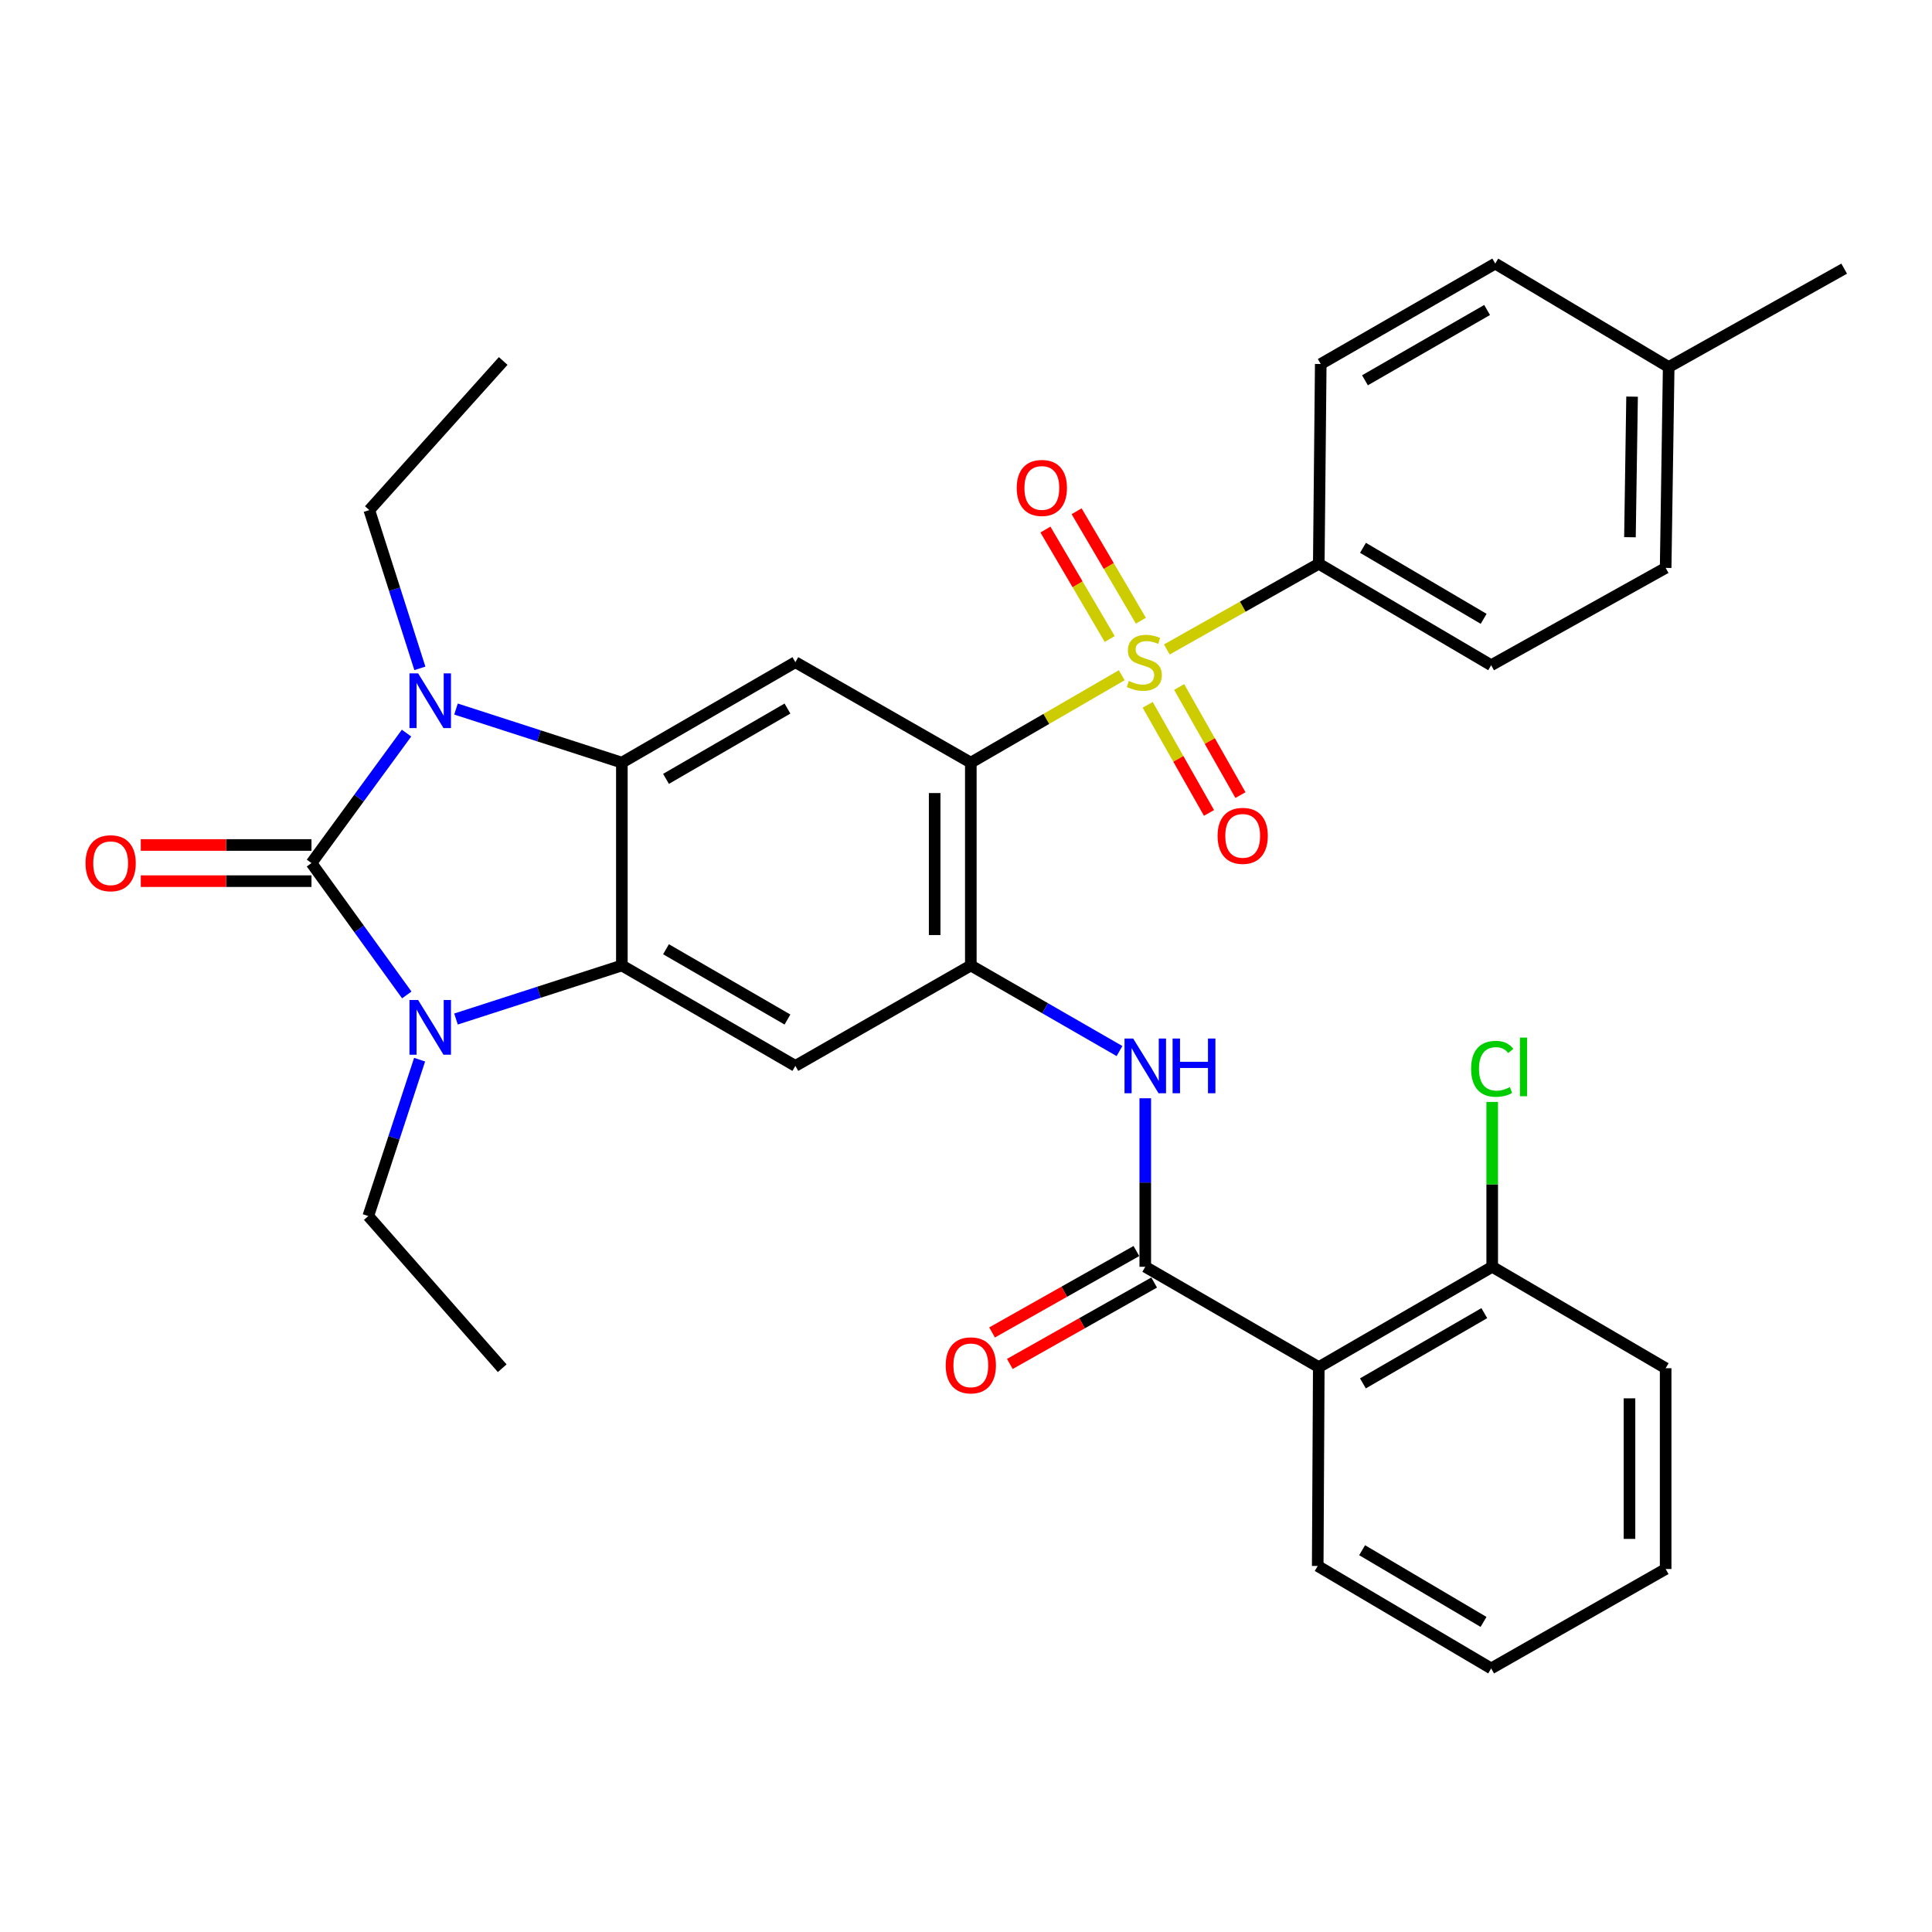 <?xml version='1.0' encoding='iso-8859-1'?>
<svg version='1.1' baseProfile='full'
              xmlns='http://www.w3.org/2000/svg'
                      xmlns:rdkit='http://www.rdkit.org/xml'
                      xmlns:xlink='http://www.w3.org/1999/xlink'
                  xml:space='preserve'
width='1000px' height='1000px' viewBox='0 0 1000 1000'>
<!-- END OF HEADER -->
<rect style='opacity:1.0;fill:#FFFFFF;stroke:none' width='1000' height='1000' x='0' y='0'> </rect>
<path class='bond-2' d='M 161.22,446.725 L 185.884,480.851' style='fill:none;fill-rule:evenodd;stroke:#000000;stroke-width:6px;stroke-linecap:butt;stroke-linejoin:miter;stroke-opacity:1' />
<path class='bond-2' d='M 185.884,480.851 L 210.549,514.976' style='fill:none;fill-rule:evenodd;stroke:#0000FF;stroke-width:6px;stroke-linecap:butt;stroke-linejoin:miter;stroke-opacity:1' />
<path class='bond-3' d='M 161.22,446.725 L 185.82,413.089' style='fill:none;fill-rule:evenodd;stroke:#000000;stroke-width:6px;stroke-linecap:butt;stroke-linejoin:miter;stroke-opacity:1' />
<path class='bond-3' d='M 185.82,413.089 L 210.419,379.453' style='fill:none;fill-rule:evenodd;stroke:#0000FF;stroke-width:6px;stroke-linecap:butt;stroke-linejoin:miter;stroke-opacity:1' />
<path class='bond-15' d='M 161.22,437.366 L 117.045,437.366' style='fill:none;fill-rule:evenodd;stroke:#000000;stroke-width:6px;stroke-linecap:butt;stroke-linejoin:miter;stroke-opacity:1' />
<path class='bond-15' d='M 117.045,437.366 L 72.87,437.366' style='fill:none;fill-rule:evenodd;stroke:#FF0000;stroke-width:6px;stroke-linecap:butt;stroke-linejoin:miter;stroke-opacity:1' />
<path class='bond-15' d='M 161.22,456.085 L 117.045,456.085' style='fill:none;fill-rule:evenodd;stroke:#000000;stroke-width:6px;stroke-linecap:butt;stroke-linejoin:miter;stroke-opacity:1' />
<path class='bond-15' d='M 117.045,456.085 L 72.87,456.085' style='fill:none;fill-rule:evenodd;stroke:#FF0000;stroke-width:6px;stroke-linecap:butt;stroke-linejoin:miter;stroke-opacity:1' />
<path class='bond-0' d='M 580.609,349.505 L 541.553,372.123' style='fill:none;fill-rule:evenodd;stroke:#CCCC00;stroke-width:6px;stroke-linecap:butt;stroke-linejoin:miter;stroke-opacity:1' />
<path class='bond-0' d='M 541.553,372.123 L 502.497,394.74' style='fill:none;fill-rule:evenodd;stroke:#000000;stroke-width:6px;stroke-linecap:butt;stroke-linejoin:miter;stroke-opacity:1' />
<path class='bond-12' d='M 603.955,336.162 L 643.277,313.986' style='fill:none;fill-rule:evenodd;stroke:#CCCC00;stroke-width:6px;stroke-linecap:butt;stroke-linejoin:miter;stroke-opacity:1' />
<path class='bond-12' d='M 643.277,313.986 L 682.599,291.81' style='fill:none;fill-rule:evenodd;stroke:#000000;stroke-width:6px;stroke-linecap:butt;stroke-linejoin:miter;stroke-opacity:1' />
<path class='bond-13' d='M 590.522,321.268 L 573.886,292.945' style='fill:none;fill-rule:evenodd;stroke:#CCCC00;stroke-width:6px;stroke-linecap:butt;stroke-linejoin:miter;stroke-opacity:1' />
<path class='bond-13' d='M 573.886,292.945 L 557.25,264.623' style='fill:none;fill-rule:evenodd;stroke:#FF0000;stroke-width:6px;stroke-linecap:butt;stroke-linejoin:miter;stroke-opacity:1' />
<path class='bond-13' d='M 574.382,330.748 L 557.746,302.425' style='fill:none;fill-rule:evenodd;stroke:#CCCC00;stroke-width:6px;stroke-linecap:butt;stroke-linejoin:miter;stroke-opacity:1' />
<path class='bond-13' d='M 557.746,302.425 L 541.11,274.103' style='fill:none;fill-rule:evenodd;stroke:#FF0000;stroke-width:6px;stroke-linecap:butt;stroke-linejoin:miter;stroke-opacity:1' />
<path class='bond-14' d='M 594.045,364.823 L 609.91,392.796' style='fill:none;fill-rule:evenodd;stroke:#CCCC00;stroke-width:6px;stroke-linecap:butt;stroke-linejoin:miter;stroke-opacity:1' />
<path class='bond-14' d='M 609.91,392.796 L 625.776,420.769' style='fill:none;fill-rule:evenodd;stroke:#FF0000;stroke-width:6px;stroke-linecap:butt;stroke-linejoin:miter;stroke-opacity:1' />
<path class='bond-14' d='M 610.327,355.589 L 626.192,383.562' style='fill:none;fill-rule:evenodd;stroke:#CCCC00;stroke-width:6px;stroke-linecap:butt;stroke-linejoin:miter;stroke-opacity:1' />
<path class='bond-14' d='M 626.192,383.562 L 642.058,411.535' style='fill:none;fill-rule:evenodd;stroke:#FF0000;stroke-width:6px;stroke-linecap:butt;stroke-linejoin:miter;stroke-opacity:1' />
<path class='bond-1' d='M 502.497,394.74 L 411.682,342.745' style='fill:none;fill-rule:evenodd;stroke:#000000;stroke-width:6px;stroke-linecap:butt;stroke-linejoin:miter;stroke-opacity:1' />
<path class='bond-34' d='M 502.497,394.74 L 502.497,499.73' style='fill:none;fill-rule:evenodd;stroke:#000000;stroke-width:6px;stroke-linecap:butt;stroke-linejoin:miter;stroke-opacity:1' />
<path class='bond-34' d='M 483.779,410.489 L 483.779,483.981' style='fill:none;fill-rule:evenodd;stroke:#000000;stroke-width:6px;stroke-linecap:butt;stroke-linejoin:miter;stroke-opacity:1' />
<path class='bond-5' d='M 236.025,527.45 L 278.95,513.59' style='fill:none;fill-rule:evenodd;stroke:#0000FF;stroke-width:6px;stroke-linecap:butt;stroke-linejoin:miter;stroke-opacity:1' />
<path class='bond-5' d='M 278.95,513.59 L 321.875,499.73' style='fill:none;fill-rule:evenodd;stroke:#000000;stroke-width:6px;stroke-linecap:butt;stroke-linejoin:miter;stroke-opacity:1' />
<path class='bond-20' d='M 217.188,548.488 L 203.908,588.952' style='fill:none;fill-rule:evenodd;stroke:#0000FF;stroke-width:6px;stroke-linecap:butt;stroke-linejoin:miter;stroke-opacity:1' />
<path class='bond-20' d='M 203.908,588.952 L 190.629,629.417' style='fill:none;fill-rule:evenodd;stroke:#000000;stroke-width:6px;stroke-linecap:butt;stroke-linejoin:miter;stroke-opacity:1' />
<path class='bond-4' d='M 236.025,367.003 L 278.95,380.871' style='fill:none;fill-rule:evenodd;stroke:#0000FF;stroke-width:6px;stroke-linecap:butt;stroke-linejoin:miter;stroke-opacity:1' />
<path class='bond-4' d='M 278.95,380.871 L 321.875,394.74' style='fill:none;fill-rule:evenodd;stroke:#000000;stroke-width:6px;stroke-linecap:butt;stroke-linejoin:miter;stroke-opacity:1' />
<path class='bond-21' d='M 217.326,345.941 L 204.237,304.982' style='fill:none;fill-rule:evenodd;stroke:#0000FF;stroke-width:6px;stroke-linecap:butt;stroke-linejoin:miter;stroke-opacity:1' />
<path class='bond-21' d='M 204.237,304.982 L 191.149,264.024' style='fill:none;fill-rule:evenodd;stroke:#000000;stroke-width:6px;stroke-linecap:butt;stroke-linejoin:miter;stroke-opacity:1' />
<path class='bond-7' d='M 321.875,394.74 L 411.682,342.745' style='fill:none;fill-rule:evenodd;stroke:#000000;stroke-width:6px;stroke-linecap:butt;stroke-linejoin:miter;stroke-opacity:1' />
<path class='bond-7' d='M 344.725,403.14 L 407.59,366.744' style='fill:none;fill-rule:evenodd;stroke:#000000;stroke-width:6px;stroke-linecap:butt;stroke-linejoin:miter;stroke-opacity:1' />
<path class='bond-33' d='M 321.875,394.74 L 321.875,499.73' style='fill:none;fill-rule:evenodd;stroke:#000000;stroke-width:6px;stroke-linecap:butt;stroke-linejoin:miter;stroke-opacity:1' />
<path class='bond-9' d='M 321.875,499.73 L 411.682,551.704' style='fill:none;fill-rule:evenodd;stroke:#000000;stroke-width:6px;stroke-linecap:butt;stroke-linejoin:miter;stroke-opacity:1' />
<path class='bond-9' d='M 344.723,491.325 L 407.587,527.707' style='fill:none;fill-rule:evenodd;stroke:#000000;stroke-width:6px;stroke-linecap:butt;stroke-linejoin:miter;stroke-opacity:1' />
<path class='bond-6' d='M 502.497,499.73 L 411.682,551.704' style='fill:none;fill-rule:evenodd;stroke:#000000;stroke-width:6px;stroke-linecap:butt;stroke-linejoin:miter;stroke-opacity:1' />
<path class='bond-11' d='M 502.497,499.73 L 540.973,521.876' style='fill:none;fill-rule:evenodd;stroke:#000000;stroke-width:6px;stroke-linecap:butt;stroke-linejoin:miter;stroke-opacity:1' />
<path class='bond-11' d='M 540.973,521.876 L 579.448,544.023' style='fill:none;fill-rule:evenodd;stroke:#0000FF;stroke-width:6px;stroke-linecap:butt;stroke-linejoin:miter;stroke-opacity:1' />
<path class='bond-8' d='M 592.792,655.685 L 592.792,612.074' style='fill:none;fill-rule:evenodd;stroke:#000000;stroke-width:6px;stroke-linecap:butt;stroke-linejoin:miter;stroke-opacity:1' />
<path class='bond-8' d='M 592.792,612.074 L 592.792,568.464' style='fill:none;fill-rule:evenodd;stroke:#0000FF;stroke-width:6px;stroke-linecap:butt;stroke-linejoin:miter;stroke-opacity:1' />
<path class='bond-10' d='M 592.792,655.685 L 682.599,707.628' style='fill:none;fill-rule:evenodd;stroke:#000000;stroke-width:6px;stroke-linecap:butt;stroke-linejoin:miter;stroke-opacity:1' />
<path class='bond-17' d='M 588.194,647.533 L 550.842,668.603' style='fill:none;fill-rule:evenodd;stroke:#000000;stroke-width:6px;stroke-linecap:butt;stroke-linejoin:miter;stroke-opacity:1' />
<path class='bond-17' d='M 550.842,668.603 L 513.491,689.673' style='fill:none;fill-rule:evenodd;stroke:#FF0000;stroke-width:6px;stroke-linecap:butt;stroke-linejoin:miter;stroke-opacity:1' />
<path class='bond-17' d='M 597.391,663.836 L 560.039,684.906' style='fill:none;fill-rule:evenodd;stroke:#000000;stroke-width:6px;stroke-linecap:butt;stroke-linejoin:miter;stroke-opacity:1' />
<path class='bond-17' d='M 560.039,684.906 L 522.687,705.976' style='fill:none;fill-rule:evenodd;stroke:#FF0000;stroke-width:6px;stroke-linecap:butt;stroke-linejoin:miter;stroke-opacity:1' />
<path class='bond-16' d='M 682.599,707.628 L 772.364,655.685' style='fill:none;fill-rule:evenodd;stroke:#000000;stroke-width:6px;stroke-linecap:butt;stroke-linejoin:miter;stroke-opacity:1' />
<path class='bond-16' d='M 705.439,716.038 L 768.274,679.678' style='fill:none;fill-rule:evenodd;stroke:#000000;stroke-width:6px;stroke-linecap:butt;stroke-linejoin:miter;stroke-opacity:1' />
<path class='bond-26' d='M 682.599,707.628 L 682.048,810.548' style='fill:none;fill-rule:evenodd;stroke:#000000;stroke-width:6px;stroke-linecap:butt;stroke-linejoin:miter;stroke-opacity:1' />
<path class='bond-18' d='M 682.599,291.81 L 771.823,344.315' style='fill:none;fill-rule:evenodd;stroke:#000000;stroke-width:6px;stroke-linecap:butt;stroke-linejoin:miter;stroke-opacity:1' />
<path class='bond-18' d='M 705.476,283.554 L 767.933,320.307' style='fill:none;fill-rule:evenodd;stroke:#000000;stroke-width:6px;stroke-linecap:butt;stroke-linejoin:miter;stroke-opacity:1' />
<path class='bond-19' d='M 682.599,291.81 L 683.618,188.412' style='fill:none;fill-rule:evenodd;stroke:#000000;stroke-width:6px;stroke-linecap:butt;stroke-linejoin:miter;stroke-opacity:1' />
<path class='bond-22' d='M 772.364,655.685 L 772.364,613.023' style='fill:none;fill-rule:evenodd;stroke:#000000;stroke-width:6px;stroke-linecap:butt;stroke-linejoin:miter;stroke-opacity:1' />
<path class='bond-22' d='M 772.364,613.023 L 772.364,570.361' style='fill:none;fill-rule:evenodd;stroke:#00CC00;stroke-width:6px;stroke-linecap:butt;stroke-linejoin:miter;stroke-opacity:1' />
<path class='bond-27' d='M 772.364,655.685 L 862.139,708.19' style='fill:none;fill-rule:evenodd;stroke:#000000;stroke-width:6px;stroke-linecap:butt;stroke-linejoin:miter;stroke-opacity:1' />
<path class='bond-23' d='M 771.823,344.315 L 862.139,293.942' style='fill:none;fill-rule:evenodd;stroke:#000000;stroke-width:6px;stroke-linecap:butt;stroke-linejoin:miter;stroke-opacity:1' />
<path class='bond-24' d='M 683.618,188.412 L 773.934,136.427' style='fill:none;fill-rule:evenodd;stroke:#000000;stroke-width:6px;stroke-linecap:butt;stroke-linejoin:miter;stroke-opacity:1' />
<path class='bond-24' d='M 706.503,196.837 L 769.724,160.448' style='fill:none;fill-rule:evenodd;stroke:#000000;stroke-width:6px;stroke-linecap:butt;stroke-linejoin:miter;stroke-opacity:1' />
<path class='bond-29' d='M 190.629,629.417 L 259.949,708.19' style='fill:none;fill-rule:evenodd;stroke:#000000;stroke-width:6px;stroke-linecap:butt;stroke-linejoin:miter;stroke-opacity:1' />
<path class='bond-30' d='M 191.149,264.024 L 260.458,186.842' style='fill:none;fill-rule:evenodd;stroke:#000000;stroke-width:6px;stroke-linecap:butt;stroke-linejoin:miter;stroke-opacity:1' />
<path class='bond-35' d='M 862.139,293.942 L 863.709,189.982' style='fill:none;fill-rule:evenodd;stroke:#000000;stroke-width:6px;stroke-linecap:butt;stroke-linejoin:miter;stroke-opacity:1' />
<path class='bond-35' d='M 843.659,278.065 L 844.758,205.294' style='fill:none;fill-rule:evenodd;stroke:#000000;stroke-width:6px;stroke-linecap:butt;stroke-linejoin:miter;stroke-opacity:1' />
<path class='bond-25' d='M 773.934,136.427 L 863.709,189.982' style='fill:none;fill-rule:evenodd;stroke:#000000;stroke-width:6px;stroke-linecap:butt;stroke-linejoin:miter;stroke-opacity:1' />
<path class='bond-28' d='M 863.709,189.982 L 954.545,139.048' style='fill:none;fill-rule:evenodd;stroke:#000000;stroke-width:6px;stroke-linecap:butt;stroke-linejoin:miter;stroke-opacity:1' />
<path class='bond-31' d='M 682.048,810.548 L 771.823,863.573' style='fill:none;fill-rule:evenodd;stroke:#000000;stroke-width:6px;stroke-linecap:butt;stroke-linejoin:miter;stroke-opacity:1' />
<path class='bond-31' d='M 705.033,802.385 L 767.876,839.502' style='fill:none;fill-rule:evenodd;stroke:#000000;stroke-width:6px;stroke-linecap:butt;stroke-linejoin:miter;stroke-opacity:1' />
<path class='bond-36' d='M 862.139,708.19 L 862.139,812.118' style='fill:none;fill-rule:evenodd;stroke:#000000;stroke-width:6px;stroke-linecap:butt;stroke-linejoin:miter;stroke-opacity:1' />
<path class='bond-36' d='M 843.421,723.779 L 843.421,796.529' style='fill:none;fill-rule:evenodd;stroke:#000000;stroke-width:6px;stroke-linecap:butt;stroke-linejoin:miter;stroke-opacity:1' />
<path class='bond-32' d='M 771.823,863.573 L 862.139,812.118' style='fill:none;fill-rule:evenodd;stroke:#000000;stroke-width:6px;stroke-linecap:butt;stroke-linejoin:miter;stroke-opacity:1' />
<path  class='atom-1' d='M 584.283 352.465
Q 584.603 352.585, 585.923 353.145
Q 587.243 353.705, 588.683 354.065
Q 590.163 354.385, 591.603 354.385
Q 594.283 354.385, 595.843 353.105
Q 597.403 351.785, 597.403 349.505
Q 597.403 347.945, 596.603 346.985
Q 595.843 346.025, 594.643 345.505
Q 593.443 344.985, 591.443 344.385
Q 588.923 343.625, 587.403 342.905
Q 585.923 342.185, 584.843 340.665
Q 583.803 339.145, 583.803 336.585
Q 583.803 333.025, 586.203 330.825
Q 588.643 328.625, 593.443 328.625
Q 596.723 328.625, 600.443 330.185
L 599.523 333.265
Q 596.123 331.865, 593.563 331.865
Q 590.803 331.865, 589.283 333.025
Q 587.763 334.145, 587.803 336.105
Q 587.803 337.625, 588.563 338.545
Q 589.363 339.465, 590.483 339.985
Q 591.643 340.505, 593.563 341.105
Q 596.123 341.905, 597.643 342.705
Q 599.163 343.505, 600.243 345.145
Q 601.363 346.745, 601.363 349.505
Q 601.363 353.425, 598.723 355.545
Q 596.123 357.625, 591.763 357.625
Q 589.243 357.625, 587.323 357.065
Q 585.443 356.545, 583.203 355.625
L 584.283 352.465
' fill='#CCCC00'/>
<path  class='atom-3' d='M 216.419 517.599
L 225.699 532.599
Q 226.619 534.079, 228.099 536.759
Q 229.579 539.439, 229.659 539.599
L 229.659 517.599
L 233.419 517.599
L 233.419 545.919
L 229.539 545.919
L 219.579 529.519
Q 218.419 527.599, 217.179 525.399
Q 215.979 523.199, 215.619 522.519
L 215.619 545.919
L 211.939 545.919
L 211.939 517.599
L 216.419 517.599
' fill='#0000FF'/>
<path  class='atom-4' d='M 216.419 348.53
L 225.699 363.53
Q 226.619 365.01, 228.099 367.69
Q 229.579 370.37, 229.659 370.53
L 229.659 348.53
L 233.419 348.53
L 233.419 376.85
L 229.539 376.85
L 219.579 360.45
Q 218.419 358.53, 217.179 356.33
Q 215.979 354.13, 215.619 353.45
L 215.619 376.85
L 211.939 376.85
L 211.939 348.53
L 216.419 348.53
' fill='#0000FF'/>
<path  class='atom-12' d='M 586.532 537.544
L 595.812 552.544
Q 596.732 554.024, 598.212 556.704
Q 599.692 559.384, 599.772 559.544
L 599.772 537.544
L 603.532 537.544
L 603.532 565.864
L 599.652 565.864
L 589.692 549.464
Q 588.532 547.544, 587.292 545.344
Q 586.092 543.144, 585.732 542.464
L 585.732 565.864
L 582.052 565.864
L 582.052 537.544
L 586.532 537.544
' fill='#0000FF'/>
<path  class='atom-12' d='M 606.932 537.544
L 610.772 537.544
L 610.772 549.584
L 625.252 549.584
L 625.252 537.544
L 629.092 537.544
L 629.092 565.864
L 625.252 565.864
L 625.252 552.784
L 610.772 552.784
L 610.772 565.864
L 606.932 565.864
L 606.932 537.544
' fill='#0000FF'/>
<path  class='atom-14' d='M 526.258 252.551
Q 526.258 245.751, 529.618 241.951
Q 532.978 238.151, 539.258 238.151
Q 545.538 238.151, 548.898 241.951
Q 552.258 245.751, 552.258 252.551
Q 552.258 259.431, 548.858 263.351
Q 545.458 267.231, 539.258 267.231
Q 533.018 267.231, 529.618 263.351
Q 526.258 259.471, 526.258 252.551
M 539.258 264.031
Q 543.578 264.031, 545.898 261.151
Q 548.258 258.231, 548.258 252.551
Q 548.258 246.991, 545.898 244.191
Q 543.578 241.351, 539.258 241.351
Q 534.938 241.351, 532.578 244.151
Q 530.258 246.951, 530.258 252.551
Q 530.258 258.271, 532.578 261.151
Q 534.938 264.031, 539.258 264.031
' fill='#FF0000'/>
<path  class='atom-15' d='M 630.218 432.632
Q 630.218 425.832, 633.578 422.032
Q 636.938 418.232, 643.218 418.232
Q 649.498 418.232, 652.858 422.032
Q 656.218 425.832, 656.218 432.632
Q 656.218 439.512, 652.818 443.432
Q 649.418 447.312, 643.218 447.312
Q 636.978 447.312, 633.578 443.432
Q 630.218 439.552, 630.218 432.632
M 643.218 444.112
Q 647.538 444.112, 649.858 441.232
Q 652.218 438.312, 652.218 432.632
Q 652.218 427.072, 649.858 424.272
Q 647.538 421.432, 643.218 421.432
Q 638.898 421.432, 636.538 424.232
Q 634.218 427.032, 634.218 432.632
Q 634.218 438.352, 636.538 441.232
Q 638.898 444.112, 643.218 444.112
' fill='#FF0000'/>
<path  class='atom-16' d='M 44.271 446.805
Q 44.271 440.005, 47.631 436.205
Q 50.991 432.405, 57.271 432.405
Q 63.551 432.405, 66.911 436.205
Q 70.271 440.005, 70.271 446.805
Q 70.271 453.685, 66.871 457.605
Q 63.471 461.485, 57.271 461.485
Q 51.031 461.485, 47.631 457.605
Q 44.271 453.725, 44.271 446.805
M 57.271 458.285
Q 61.591 458.285, 63.911 455.405
Q 66.271 452.485, 66.271 446.805
Q 66.271 441.245, 63.911 438.445
Q 61.591 435.605, 57.271 435.605
Q 52.951 435.605, 50.591 438.405
Q 48.271 441.205, 48.271 446.805
Q 48.271 452.525, 50.591 455.405
Q 52.951 458.285, 57.271 458.285
' fill='#FF0000'/>
<path  class='atom-18' d='M 489.497 706.699
Q 489.497 699.899, 492.857 696.099
Q 496.217 692.299, 502.497 692.299
Q 508.777 692.299, 512.137 696.099
Q 515.497 699.899, 515.497 706.699
Q 515.497 713.579, 512.097 717.499
Q 508.697 721.379, 502.497 721.379
Q 496.257 721.379, 492.857 717.499
Q 489.497 713.619, 489.497 706.699
M 502.497 718.179
Q 506.817 718.179, 509.137 715.299
Q 511.497 712.379, 511.497 706.699
Q 511.497 701.139, 509.137 698.339
Q 506.817 695.499, 502.497 695.499
Q 498.177 695.499, 495.817 698.299
Q 493.497 701.099, 493.497 706.699
Q 493.497 712.419, 495.817 715.299
Q 498.177 718.179, 502.497 718.179
' fill='#FF0000'/>
<path  class='atom-23' d='M 761.444 553.215
Q 761.444 546.175, 764.724 542.495
Q 768.044 538.775, 774.324 538.775
Q 780.164 538.775, 783.284 542.895
L 780.644 545.055
Q 778.364 542.055, 774.324 542.055
Q 770.044 542.055, 767.764 544.935
Q 765.524 547.775, 765.524 553.215
Q 765.524 558.815, 767.844 561.695
Q 770.204 564.575, 774.764 564.575
Q 777.884 564.575, 781.524 562.695
L 782.644 565.695
Q 781.164 566.655, 778.924 567.215
Q 776.684 567.775, 774.204 567.775
Q 768.044 567.775, 764.724 564.015
Q 761.444 560.255, 761.444 553.215
' fill='#00CC00'/>
<path  class='atom-23' d='M 786.724 537.055
L 790.404 537.055
L 790.404 567.415
L 786.724 567.415
L 786.724 537.055
' fill='#00CC00'/>
</svg>
